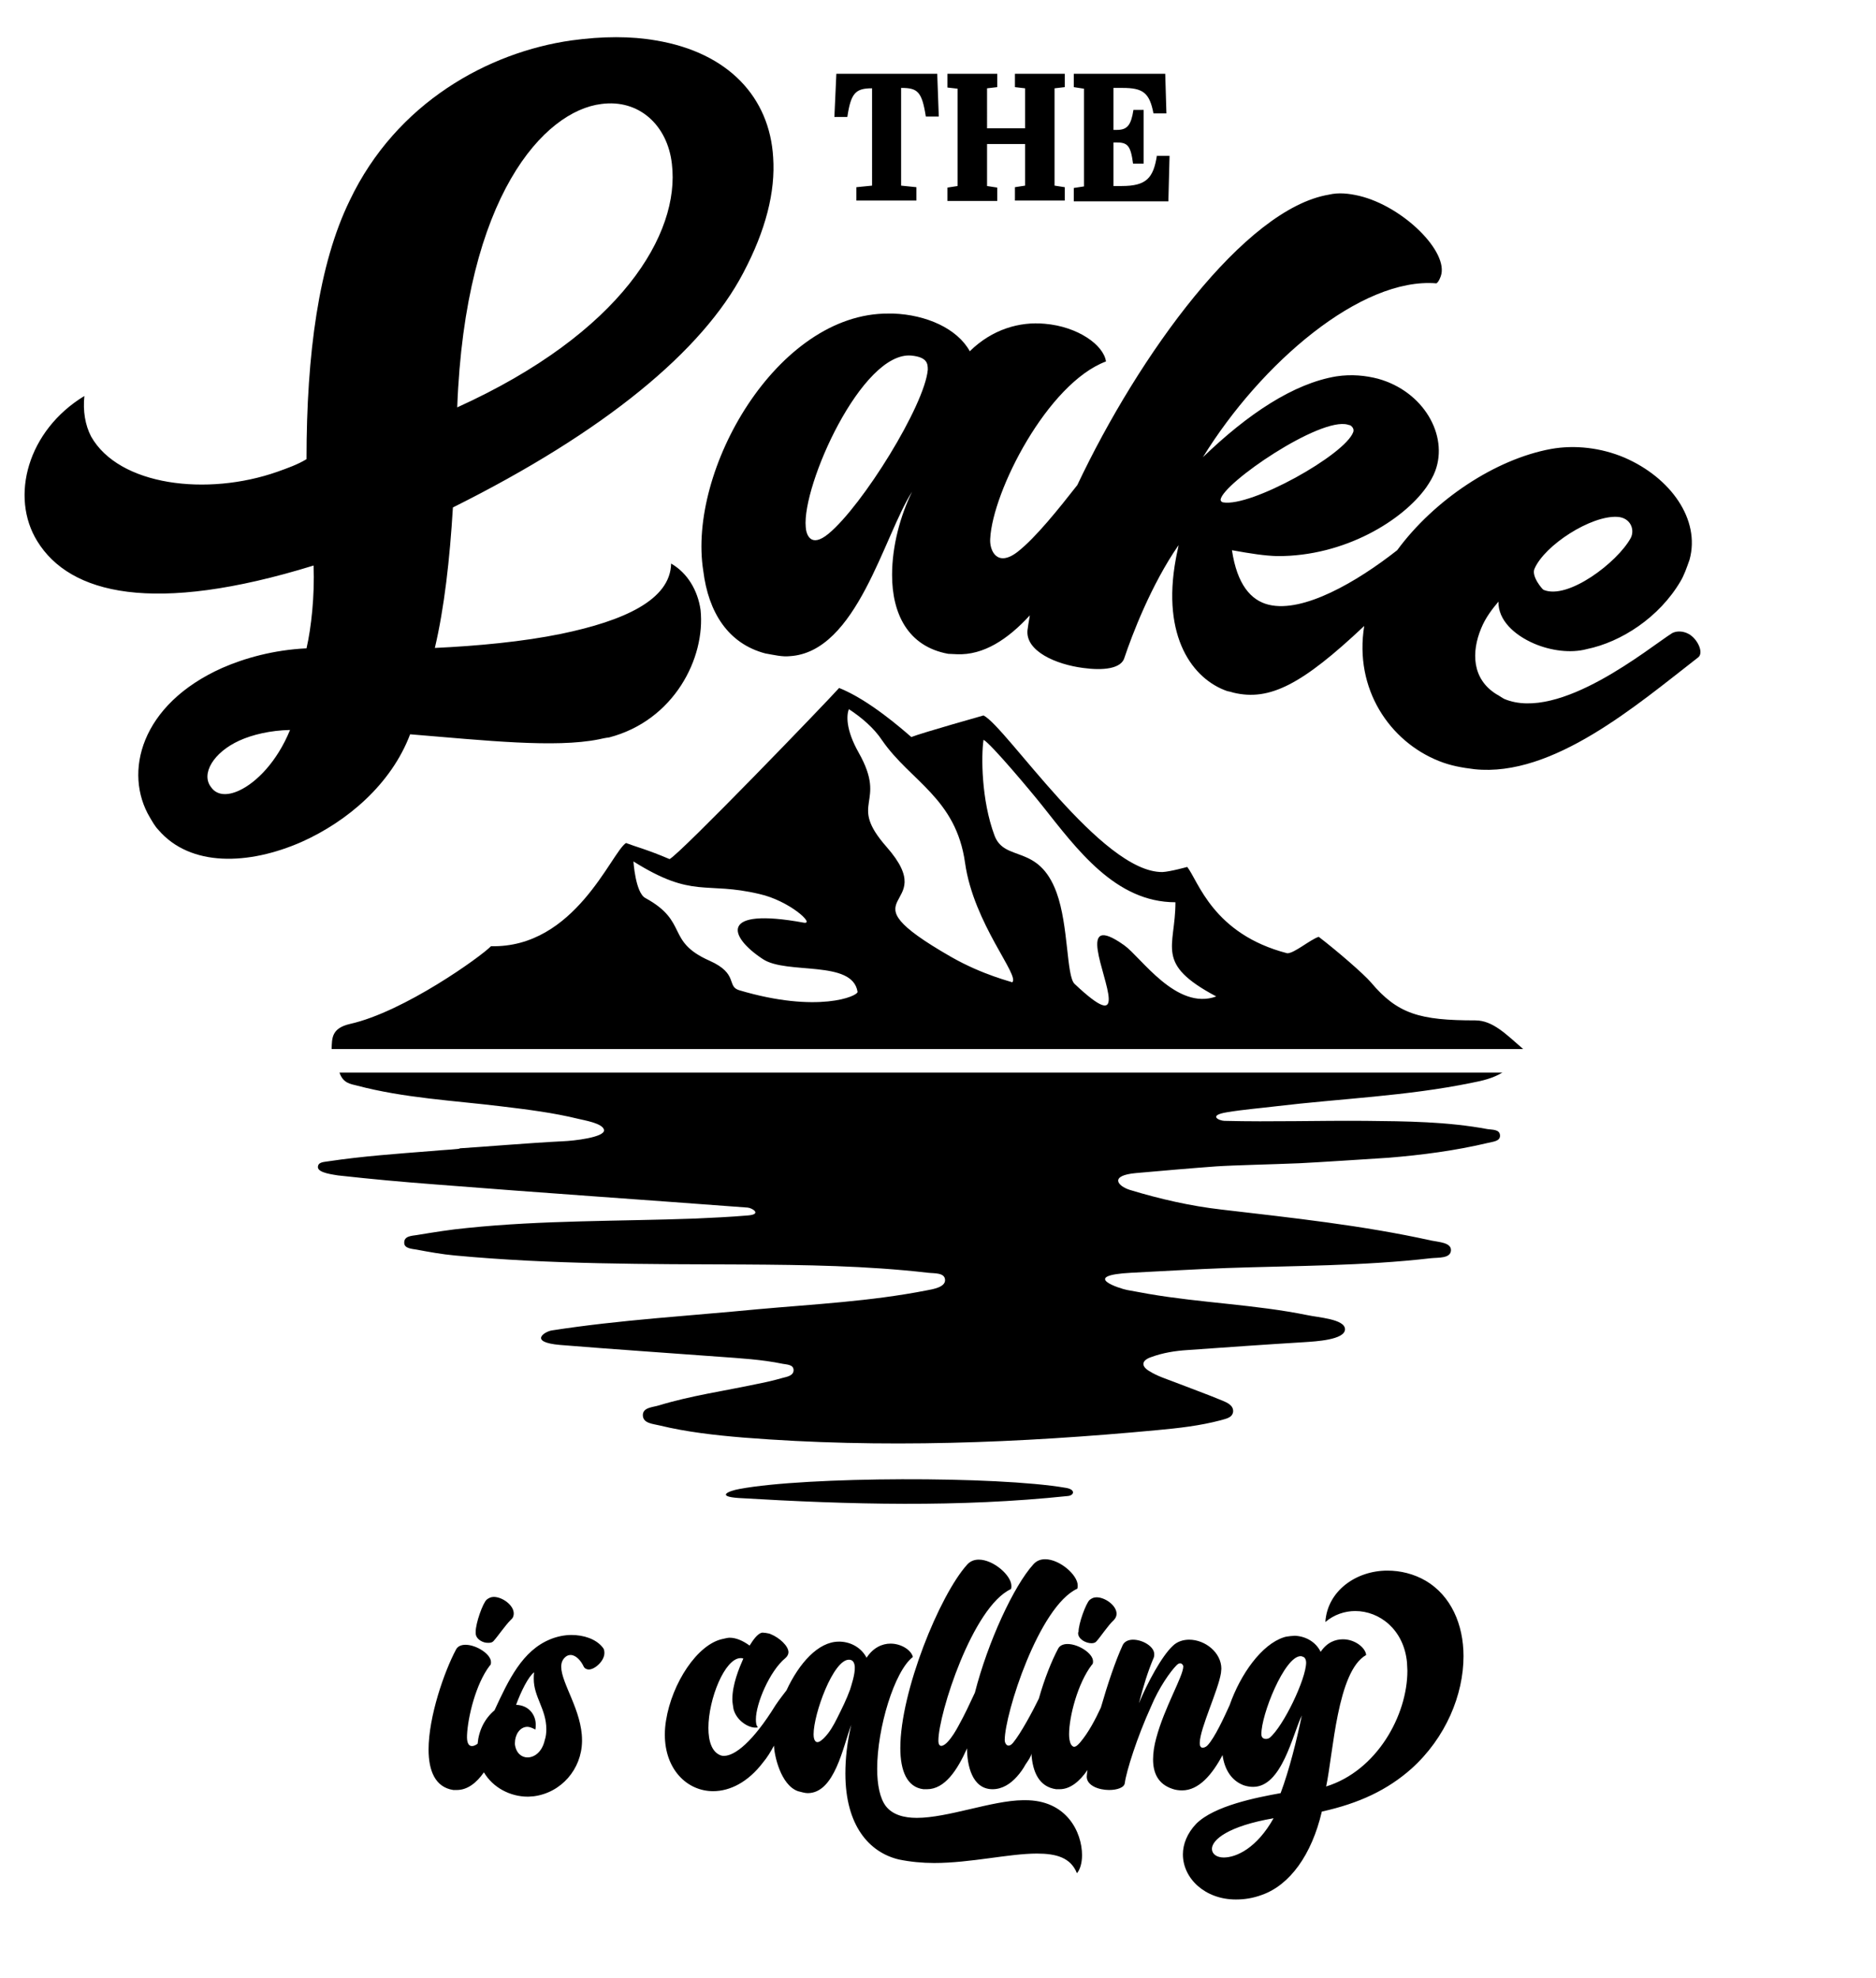 <?xml version="1.0" encoding="UTF-8"?> <!-- Generator: Adobe Illustrator 26.2.1, SVG Export Plug-In . SVG Version: 6.00 Build 0) --> <svg xmlns="http://www.w3.org/2000/svg" xmlns:xlink="http://www.w3.org/1999/xlink" version="1.1" id="Layer_1" x="0px" y="0px" viewBox="0 0 478 504" style="enable-background:new 0 0 478 504;" xml:space="preserve"> <style type="text/css"> .st0{fill-rule:evenodd;clip-rule:evenodd;} </style> <path d="M121.2,416.1c0-0.1,0-0.2,0-0.3c0-2.2,1.8-7.3,2.8-8.2c0.5-0.4,1.1-0.7,1.8-0.7c2.2,0,5.1,2.1,5.1,4.2 c0,0.5-0.1,1.1-0.7,1.6c-1.6,1.6-3.3,4.2-4.5,5.5c-0.3,0.3-0.7,0.4-1.2,0.4C123.1,418.7,121.2,417.7,121.2,416.1z M274.7,416.1 c0,1.6,2,2.6,3.4,2.6c0.5,0,0.9-0.1,1.2-0.4c1.2-1.3,2.9-4,4.5-5.5c0.5-0.5,0.7-1.1,0.7-1.6c0-2.1-2.9-4.2-5.1-4.2 c-0.8,0-1.3,0.3-1.8,0.7c-0.9,0.9-2.8,5.9-2.8,8.2C274.7,415.9,274.7,416,274.7,416.1z M372.9,422c0,9.8-4.5,20.8-13.3,28.7 c-6.1,5.4-13.3,8.8-22.8,10.9c-2.6,11.1-8.2,18.7-15.2,21.2c-2.4,0.9-4.6,1.2-6.7,1.2c-7.9,0-13.5-5.4-13.5-11.5 c0-2.6,1.1-5.4,3.4-7.8c4.6-4.6,15.4-6.7,21.5-7.8c2.2-5.9,4.1-13.5,5.4-19.8c-2.4,5-5.1,18.2-12.4,18.2c-0.7,0-1.5-0.1-2.4-0.4 c-3.2-1.2-4.9-4.1-5.4-7.7c-2.6,4.9-6,9-10.3,9c-0.8,0-1.7-0.1-2.5-0.4c-3.6-1.2-4.9-4-4.9-7.5c0-1.7,0.3-3.6,0.8-5.4 c2.1-7.9,6.9-15.8,6.9-18.3c0-0.3-0.6-1.4-1.7-0.3c-1.6,1.6-4.5,5.7-6.5,10.5c-3.6,7.9-6.3,16.5-6.7,19.5c-0.1,1.2-2,1.8-4,1.8 c-2.6,0-5.7-1.1-5.7-3.4c0-0.1,0.1-1.3,0.2-1.7c-2,2.9-4.4,4.9-7.1,4.9c-0.3,0-0.6,0-0.9,0c-4.3-0.6-6-4.3-6.3-9.1 c0,0.7-1.1,2.2-1.5,2.8c-0.6,1.1-1.3,2.1-2.2,3.1c-1.6,1.8-3.7,3.2-6.2,3.2c-5.3,0-6.5-6.3-6.5-10.4c-2.5,5.6-5.7,10.4-10.2,10.4 c-0.3,0-0.6,0-0.9,0c-4.2-0.5-5.9-4.7-5.9-10.5c0-14.4,10-38.9,17-46.7c0.8-0.9,1.8-1.3,3-1.3c3.7,0,8.3,4,8.3,6.7 c0,0.3,0,0.5-0.1,0.8c-9.8,4.5-18.5,31.9-18.5,38.6c0,2.1,1.4,1.4,2.4,0.3c1.1-1.2,2-2.7,2.8-4.2c1.5-2.7,2.8-5.5,4.1-8.3 c3.3-12.9,9.9-27.2,14.9-32.7c0.8-0.9,1.8-1.3,3-1.3c3.7,0,8.3,4,8.3,6.7c0,0.3,0,0.5-0.1,0.8c-9.8,4.5-18.5,31.9-18.5,38.6 c0,0.9,0.8,2.2,2.1,0.7c2-2.4,5.1-8.2,6.6-11.3c1.4-5,3.3-9.7,4.9-12.7c0.4-0.8,1.3-1.2,2.4-1.2c2.8,0,6.5,2.4,6.5,4.4 c0,0.3,0,0.7-0.3,0.9c-3.6,4.7-5.8,13.2-5.8,17.7c0,0.8,0.1,1.9,0.5,2.6c0.7,1.1,1.4,0.5,2.3-0.5c2.2-2.6,3.9-5.9,5.3-8.9 c1.7-5.9,3.7-11.9,5.6-16c0.5-0.9,1.5-1.3,2.6-1.3c2.4,0,5.4,1.7,5.4,3.7c0,0.3,0,0.5-0.1,0.8c-1.6,3.8-2.6,7.1-3.8,11.7 c2.1-5.1,5.8-12,8.6-14.6c1.2-1.2,2.8-1.6,4.2-1.6c4.1,0,8.2,3.3,8.2,7.4c0,0.4-0.1,0.7-0.1,1.1c-0.7,4.4-5.3,14-5.4,17.7 c-0.1,2.1,1.6,1.2,2,0.7c1.8-1.9,4.2-7.1,5.6-10.2c2.8-8,8.2-15.5,13.8-17.3c0.8-0.3,2.7-0.4,2.8-0.4c2.8,0.1,5.4,1.6,6.6,4.1 c1.6-2.4,3.7-3.2,5.7-3.2c3,0,5.7,2.1,5.9,4c-7.4,4.1-8.4,25.1-10.2,33.5c12.9-4,20.7-18.1,20.7-29.5c0-0.7-0.1-1.5-0.1-2.1 c-0.8-8.4-7-13.1-13.2-13.1c-2.6,0-5.4,0.9-7.6,2.8c0.5-7.9,7.8-13.1,15.8-13.1c3.3,0,6.7,0.8,9.8,2.6 C369.7,406.6,372.9,413.9,372.9,422z M324.5,463.3c-11.6,2-15.7,5.5-15.7,7.8c0,1.3,1.2,2.2,3,2.2 C315.1,473.3,320.3,470.8,324.5,463.3z M332.8,423.6c0-0.7-0.3-1.1-0.5-1.3c-0.3-0.1-0.5-0.3-0.9-0.3c-4.1,0-10.1,15-10,19.9 c0,1.5,1.6,1.3,2.1,0.9C327,439.9,332.8,427.8,332.8,423.6z M275.7,472.7c0,2-0.5,3.7-1.3,4.6c-1.6-4-5.3-5-10.2-5 c-7.1,0-16.9,2.4-26.2,2.4c-3,0-6.1-0.3-9-0.9c-7.5-1.8-13.6-8.6-13.6-21.9c0-3.7,0.4-7.8,1.5-12.4c-2.1,5.5-4.2,17.4-11.1,17.4 c-0.8,0-1.6-0.3-2.5-0.5c-4.4-1.6-6-9.1-6.1-11.6c-0.8,1.5-1.7,3-2.8,4.3c-3.8,5-8.4,7.3-12.7,7.3c-6.6,0-12.3-5.5-12.3-14.4 c0-1.2,0.1-2.4,0.3-3.6c1.5-9.5,8-19.5,14.5-20.8c0.5-0.1,1.2-0.3,1.7-0.3c1.6,0,3.3,0.7,5.1,2c0.7-1.1,2-3.2,3.3-3.3 c0.1,0,1.5,0.1,2.1,0.4c2.2,0.9,4.5,3,4.5,4.6c0,0.5-0.3,1.1-0.8,1.5c-4,3.3-7.5,11.6-7.5,15.6c0,0.9,0.1,1.6,0.5,2 c-0.1,0.1-0.4,0.1-0.7,0.1c-1.7,0-4.7-1.7-5.5-4.7c-0.1-0.8-0.3-1.6-0.3-2.5c0-3.8,1.7-7.9,2.8-10.4c-0.3-0.1-0.4-0.1-0.7-0.1 c-4,0-8.2,10.4-8.2,17.8c0,3.4,0.9,6.2,3.2,7c0.3,0.1,0.5,0.1,0.8,0.1c2.7,0,7.3-3.5,13.1-12.9c0.7-1.1,2.8-3.8,2.8-3.8 c3.2-6.9,8.1-12.4,13.3-12.4c0.1,0,0.3,0,0.4,0c2.8,0.1,5.4,1.6,6.7,4.1c1.7-2.6,4-3.6,6.1-3.6c2.8,0,5.3,1.7,5.7,3.4 c-4.7,3.6-9.1,18.1-9.1,28.5c0,4.1,0.7,7.5,2.2,9.5c1.7,2.2,4.6,3,7.9,3c7.9,0,19.1-4.4,27-4.5c0.2,0,0.4,0,0.5,0 C271.8,458.6,275.7,466.9,275.7,472.7z M217.8,424.7c-0.1-1.1-0.5-1.8-1.5-1.8c-4,0-9,13.8-9,19c0,0.6,0.1,1.9,0.9,2 c0.6,0.1,1.5-0.8,1.8-1.1c1.4-1.4,2.4-3.2,3.3-5c1.2-2.4,2.4-4.8,3.3-7.3C216.9,429.5,217.9,426.6,217.8,424.7z M153.5,419.7 c0.4,0.4,0.5,0.9,0.5,1.5c0,2-2.4,4.2-4,4.2c-0.5,0-1.1-0.3-1.3-0.8c-0.7-1.5-2-2.9-3.3-2.9c-0.4,0-0.8,0.1-1.2,0.4 c-0.9,0.7-1.2,1.6-1.2,2.6c0,4.2,5.3,11.2,5.3,18.7c0,0.1,0,0.2,0,0.3c-0.1,7.1-5.3,13.1-12.3,14c-0.5,0-0.9,0.1-1.5,0.1 c-4.5,0-8.9-2.3-11.2-6.2c-1.9,2.7-4.2,4.5-6.9,4.5c-0.3,0-0.6,0-0.9,0c-4.6-0.7-6.3-4.9-6.3-10.3c0-8.4,4-19.9,7-25.5 c0.4-0.8,1.3-1.2,2.4-1.2c2.8,0,6.5,2.4,6.5,4.4c0,0.3,0,0.7-0.3,0.9c-3.6,4.7-5.6,13.2-5.8,17.7c-0.2,4,2.1,2.7,2.7,2.2 c0.3-3.4,1.8-6.4,4.3-8.5c3.6-7.8,7.1-15.2,14.2-18.1c1.7-0.7,3.6-1.1,5.4-1.1C148.7,416.6,151.8,417.6,153.5,419.7z M139.2,440.6 c0-5.1-3.2-8.2-3.2-12.8c0-0.5,0-1.1,0.1-1.7c-1.5,1.1-3.4,5-4.6,8.3c3.3,0.1,5,2.6,5,5c0,0.5,0,0.9-0.1,1.3c-0.7-0.4-1.5-0.7-2-0.7 c-2,0-3.2,2.1-3.2,4.1c0,0.1,0,0.3,0,0.4c0.3,2.2,1.7,3.3,3.2,3.3c1.7,0,3.7-1.3,4.4-4.4C139.1,442.5,139.2,441.6,139.2,440.6z"></path> <path d="M272,381.2c-27.6,2.9-55.3,2.2-83.8,0.5c-5.8-0.4-2.6-1.8,0.2-2.3c17.1-3.2,65.7-3.3,83.1-0.3 C274.2,379.5,273.7,381.1,272,381.2z M379,287.7c-10.2-1.9-20.6-2-31-2.1c-12-0.1-24,0.3-36,0c-1.3,0-4.4-1.4,0.7-2.2 c4.2-0.7,8.2-1,12.3-1.5c16.7-2,33.5-2.6,50-6c2.6-0.5,5.3-1.1,7.8-2.6c-98.9,0-197.5,0-296.3,0c0.9,2.7,2.8,2.9,4.4,3.3 c12.1,3.2,24.5,3.8,36.8,5.3c6.6,0.8,13.2,1.6,19.7,3.2c1.1,0.3,6.4,1.1,6.5,2.9c0.1,1.8-7.7,2.7-10.5,2.8 c-8.3,0.4-21.2,1.5-26.3,1.8c0.6,0.2-4.2,0.4-7.3,0.7c-8.8,0.7-17.4,1.3-26.1,2.6c-1,0.2-2.7,0.1-2.7,1.5c0,1.5,4.1,1.9,5.1,2.1 c9.1,1,15.7,1.6,24.8,2.3c26.5,2.1,53.1,3.9,79.6,5.9c1.2,0.1,3.7,1.7,0.1,2c-4.7,0.4-9.2,0.6-13.6,0.8c-19.3,0.7-38.7,0.4-58,2.4 c-4.3,0.4-8.5,1.1-12.8,1.8c-1.2,0.2-3.3,0.2-3.2,2c0,1.4,1.9,1.5,3.1,1.7c3.2,0.6,6.5,1.2,9.8,1.5c24.5,2.3,49,2.2,73.5,2.3 c15.7,0.1,31.4,0.3,47,2.1c1.6,0.2,4.4-0.1,4.4,1.9c0,1.8-3.1,2.3-4.7,2.6c-14.3,2.8-28.5,3.5-43,4.8c-17.5,1.7-35.1,2.7-52.5,5.4 c-1.9,0.3-6,3,2.1,3.7c13.5,1.1,27,2,40.5,3c5.4,0.4,10.9,0.7,16.2,1.8c1.1,0.2,2.7,0.2,2.8,1.5c0.1,1.5-1.6,1.8-2.8,2.1 c-2.1,0.6-4.2,1.1-6.3,1.5c-8.4,1.8-17,3-25.2,5.5c-1.6,0.5-4.2,0.5-4.1,2.6c0.1,2,2.6,2.1,4.2,2.5c7,1.7,14.2,2.5,21.4,3.1 c35.2,2.8,70.4,1.4,105.5-1.9c5.4-0.5,10.8-1.1,16.1-2.5c1.3-0.4,3-0.6,3.2-2.2c0.1-1.6-1.5-2.3-2.7-2.8c-4.1-1.7-8.3-3.2-12.4-4.8 c-2.1-0.8-4.3-1.5-6.2-2.7c-2.1-1.2-2.2-2.7,0.4-3.6c3-1.1,6.1-1.6,9.3-1.8c9.9-0.7,19.7-1.4,29.6-2c3.1-0.2,10.5-0.6,10.5-3.3 c0-2.6-6.9-3-9.6-3.6c-13.3-2.7-27-3.1-40.4-5.4c-1.8-0.3-3.7-0.7-5.5-1c-1.7-0.3-12.4-3.7,1.1-4.4c8.1-0.4,16.2-0.9,24.3-1.2 c17.3-0.6,34.7-0.5,52-2.5c1.9-0.2,5,0.1,5.1-2c0.1-2-3.1-2.1-5-2.5c-17.6-3.9-35.6-5.8-53.5-7.9c-7.9-0.9-15.7-2.7-23.3-5 c-3.2-1-5.3-3.7,1.6-4.3c6.8-0.6,13.6-1.2,20.4-1.7c4.5-0.3,14-0.5,21.2-0.8c4.3-0.2,18.1-1.1,22.7-1.4c8.5-0.7,17-1.8,25.4-3.8 c1.2-0.3,3-0.4,3-1.8C382.2,287.7,380.2,287.9,379,287.7z"></path> <path class="st0" d="M375.9,260c-14.1,0-19.8-1.6-26.6-9.7c-1.9-2.2-8.6-8-13.3-11.6c-2.3,0.8-6.2,4.2-8,4.2 c-19-4.9-22.7-18.5-25.5-22c0,0-4.3,1.2-6.3,1.3c-15.5,0.2-39.8-37-45.6-39.9c0,0-15.6,4.4-18.4,5.5c-2.2-1.9-10.8-9.5-18.4-12.5 c-3,3.4-40.6,42.4-43.2,43.6c-5.6-2.4-8.5-3.1-11.1-4.1c-3.8,2.5-13,26.8-34.4,26.3c-2.5,2.6-22.1,16.7-35.9,19.8 c-4.8,1.1-4.6,3.7-4.7,6.4h303.6C383.8,263.6,380.4,260,375.9,260z M188.3,252.3c-3.2-1-0.1-4.2-7.5-7.5c-11.3-5-5.2-9.9-16.4-16 c-2.5-1.4-3-9.3-3-9.3c15.3,9.6,18.2,5,32.1,8.3c7.6,1.7,14.3,7.8,11.3,7.3c-21.8-4-19.1,3.6-10.4,9.3c6.1,4,22.8,0.1,24.1,8.3 C218.7,253.8,208.4,258.3,188.3,252.3z M257.9,250.3c0.1-0.1-7.4-1.8-15.6-6.5c-29.1-16.7-1.9-11.5-16.4-28 c-10.1-11.5,0.4-10.7-7.1-24c-3.4-6-3.1-9.7-2.5-11.1c3.2,2.1,6.4,4.8,8.5,8c7.2,10.4,18.8,14.7,21.1,31.2 C248.1,235.4,260,248.7,257.9,250.3z M286.5,240.9c-12.6-9-4.2,7.8-4,13.5c0.1,2.8-1.7,2.9-8.7-3.7c-2.1-2-1.5-14.8-4.6-23.3 c-4.6-12.5-13.2-7.6-15.8-14.5c-3.4-9.1-3.4-20.4-2.8-24.4c1.9,1,12.2,13.3,14.9,16.7c8.9,11.2,18.7,24.7,34,24.7 c0,11.6-5.4,15.6,10.4,24C299.8,257.6,290.7,243.9,286.5,240.9z"></path> <path d="M430.2,161.5c-1.3-0.7-2.9-0.8-4.1-0.2c-5.9,3.7-28.7,22.7-42.8,16.8c-0.6-0.3-1.4-0.9-2-1.2c-6.3-3.9-6.4-10.8-3.9-16.8 c1.1-2.7,2.8-4.9,4.4-6.8c-0.1,4.7,4,8.5,9.1,10.7c4.2,1.8,9.3,2.5,13.4,1.4c8.8-1.8,18.5-8.1,23.9-17.3c0.9-1.5,1.6-3.5,2.3-5.5 c2.8-10.2-4.8-20.9-16.6-26c-5.9-2.5-12.6-3.3-18.7-2.2c-14.2,2.6-29.8,13-39.2,25.8c-10.3,8.1-23.9,16-32.7,13.9 c-4.6-1.1-8.1-5.2-9.4-13.9c5,0.9,8.3,1.4,11.5,1.5c17.3,0.1,32.1-9.2,38-17.5c0.9-1.3,1.8-2.8,2.3-4.2c3.4-9.1-3-20.3-14.6-23.5 c-3.1-0.8-6.7-1.2-10.6-0.6c-10.9,1.8-22.6,9.6-34,20.6c14.8-24,40.3-45.9,59.5-44.3c0.6-0.4,0.9-1.3,1.1-1.8 c2.2-6.1-9.5-17.8-20.8-20.5c-2.6-0.6-5.2-0.9-7.7-0.3c-21.5,3.6-48.4,40.8-64.1,74c-4.7,6-10.6,13.4-15.2,17 c-5.3,4.1-7.2-0.4-7-3.3c0.6-12.1,14.6-39.6,29.5-45.2c-0.6-4.2-7.2-8.9-15.6-9.6c-6.4-0.6-13.4,1.4-19.1,7 c-3.2-5.8-11.1-9.3-19.5-9.6c-0.4,0-0.8,0-1.2,0c-28.4-0.2-51.3,40-47.2,65.6c1.3,10.5,6.3,18.5,15.8,21c2.3,0.4,4.3,0.9,6.2,0.7 c17.2-1,24-30.8,31.2-41.9c-3,6.1-5.1,13.8-5.1,21.2c0,9.7,3.9,18.2,14.3,20.1c0.7,0,1.5,0.1,2.2,0.1c6.8,0.3,13-3.8,18.6-9.9 c-0.2,1.1-0.6,3.6-0.6,3.8c-0.5,5.3,7.2,8.7,14.2,9.6c5.1,0.7,9.7,0.2,10.5-2.6c1.9-5.7,6.8-18.6,13.8-28.7 c-0.2,1.2-0.5,2.3-0.7,3.5c-3.7,20,4.4,30.7,13.1,33.7c0.5,0.1,1,0.2,1.6,0.4c9.2,2.2,17.5-2.1,33.3-17c-2.6,16.1,6.5,29.4,19,34.4 c3,1.2,5.8,1.7,9.1,2.1c20,2.1,41.4-16.4,57-28.5C434.2,166.3,432.5,162.7,430.2,161.5z M391,144.9c2.6-6,14.4-13.6,21.1-13.2 c3.4,0.2,4.5,3.3,3.4,5.4c-3.4,6.2-16,15.8-22.2,13.2C393,150.2,390.1,146.8,391,144.9z M205.3,134.3c-1-10.6,14.3-44.8,26.9-43.7 c4.1,0.4,4.2,2.1,4.2,3.6c-0.8,9.1-16.6,34.6-25.3,41.8C206.5,139.8,205.4,136.1,205.3,134.3z M311.6,128c-0.4-0.1-0.6-0.4-0.6-0.7 c0.6-4.2,25.3-21.1,32.4-19.1c0.2,0.1,0.5,0.1,0.7,0.2c0.7,0.5,0.9,1.1,0.7,1.7C342.7,115.9,318.7,129.3,311.6,128z M171,143.6 c-0.2,9.3-12.1,14.6-28,17.9c-9.7,2-21.4,3.1-32.2,3.6c2.4-10.2,3.8-22.5,4.6-35.8c38.7-19.3,63.6-39.9,74-59.8 c5.7-10.8,8.2-20.6,7.6-29.4c-0.9-15.2-11.3-26.7-29.9-29.8c-6.3-1.1-13.5-1.1-21.5,0c-21.1,3-44.6,15.8-56.5,40.8 c-7.9,16.2-11,39.1-11,65.9c-2.3,1.4-4.9,2.3-7.4,3.2c-17.9,6.3-40.4,3.6-47.5-9c-1.5-2.9-2.1-6.5-1.7-10.3c-14.5,8.8-19,25.7-12,37 c8.3,13.5,29.6,18.8,70.4,6.2c0.3,7.7-0.6,15.9-1.8,21.1c-8.4,0.4-15.8,2.5-21.5,5c-20.8,9.3-25.2,26.7-18.4,38.1 c0.6,1,1.3,2.3,2.2,3.2c8.1,9.4,22.9,9,36.5,3c11.6-5.2,22.8-14.7,27.6-27.4c19.4,1.6,36.9,3.5,48,1.3c0.9-0.2,1.8-0.4,2.7-0.5 c16.5-4.3,24.6-20.2,23.3-32.5C177.8,150.5,175.2,146,171,143.6z M153.2,26.5c9.6-1.3,16.9,5.4,18,15.3c2.1,17.7-12.8,43-54.7,62 C118.5,49.8,138.7,28.3,153.2,26.5z M61,201.4c-3.2,1.5-5.8,1.2-7.2-0.8c-2.7-3.4,0.6-8.9,7.2-11.9c3.3-1.5,7.9-2.6,12.9-2.7 C70.6,194.1,65.3,199.4,61,201.4z"></path> <path d="M238.8,18.7l0.4,11h-3.3c-1-6.4-2.1-7.3-6.3-7.3v24.9l3.9,0.4v3.4h-15.3v-3.4l4-0.4V22.5c-4.2,0-5.4,1.2-6.3,7.3h-3.3 l0.5-11H238.8z M258.6,22.2l2.6,0.3v10.2h-9.7V22.5l2.6-0.3v-3.4h-12.7v3.5l2.6,0.3v24.8l-2.6,0.4v3.4h12.7v-3.4l-2.6-0.4V36.7h9.7 v10.6l-2.6,0.4v3.4h12.7v-3.4l-2.6-0.4V22.5l2.6-0.3v-3.4h-12.7V22.2z M294.8,39.5c-0.9,5.9-2.7,7.9-9,7.9h-2.1V36.3h0.8 c2.8,0,3.6,0.8,4.2,5.4h2.7V28h-2.6c-0.6,3.8-1.5,5.1-4.2,5.1h-0.9V22.4h2.3c5.2,0,6.9,1.2,7.9,6.5h3.3l-0.3-10.1h-23.3v3.4l2.6,0.4 v24.9l-2.6,0.4v3.4h24.1l0.3-11.6H294.8z"></path> </svg> 